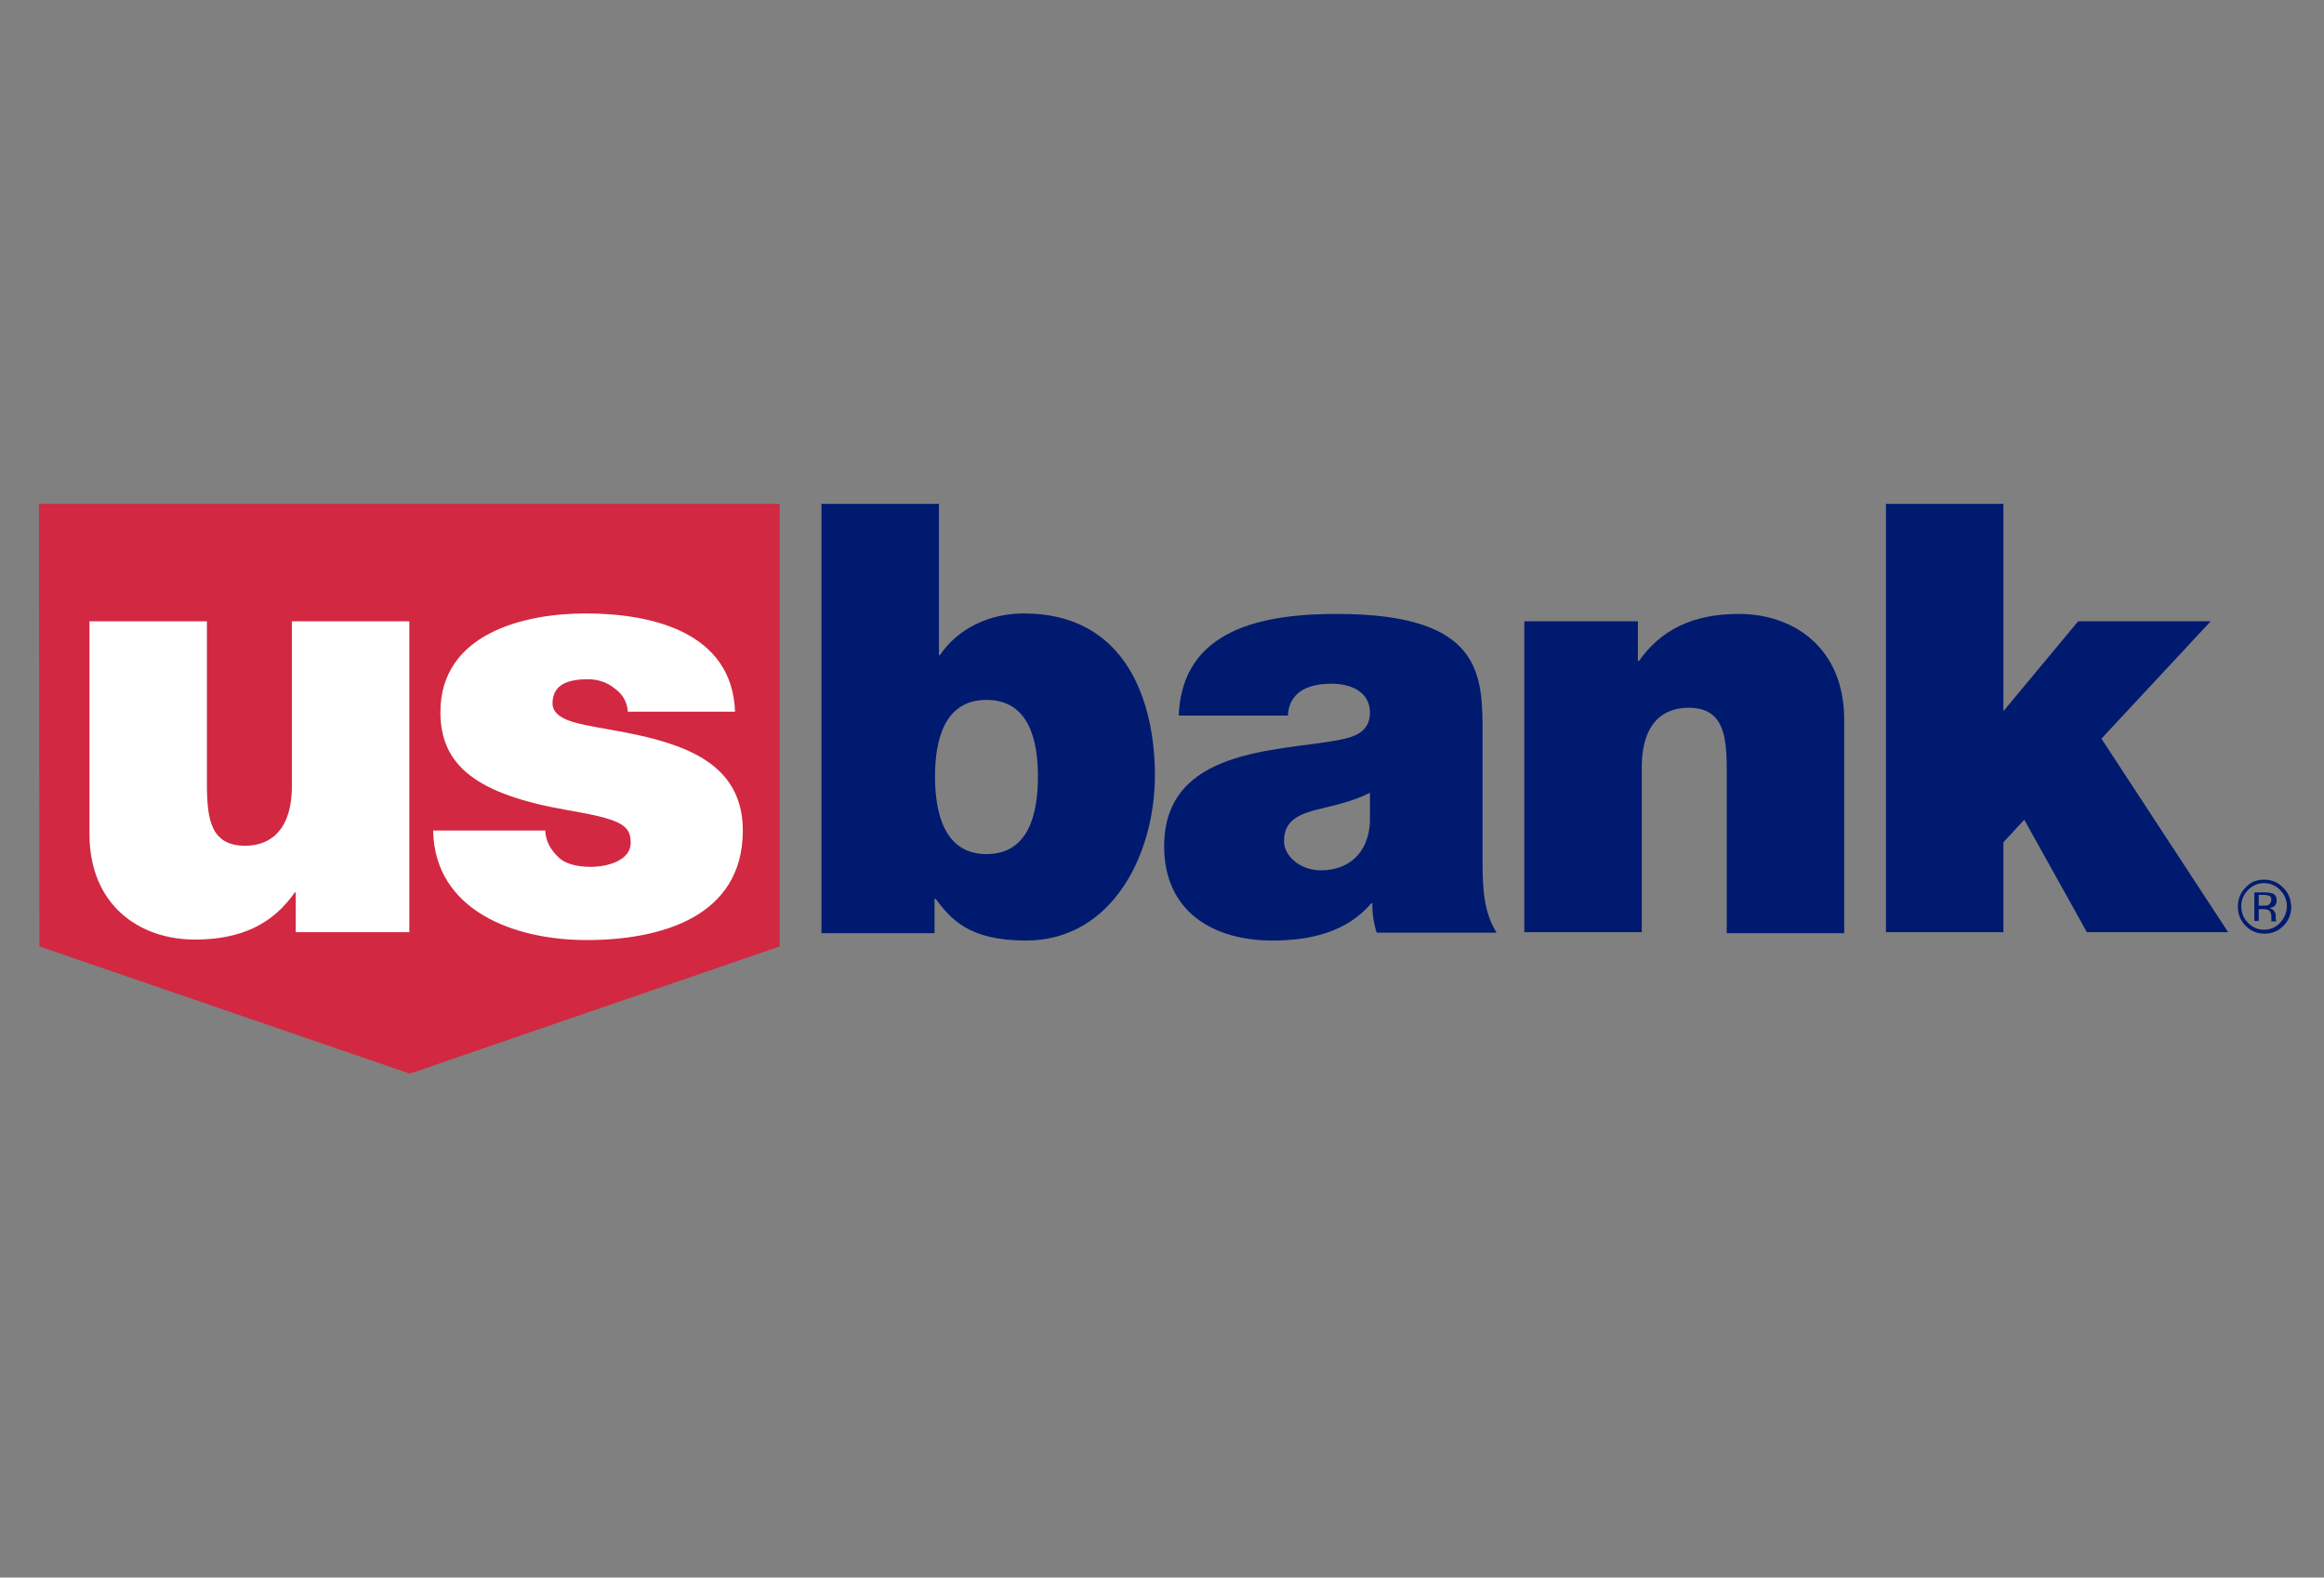 <svg width="81" height="55" viewBox="0 0 81 55" fill="none" xmlns="http://www.w3.org/2000/svg">
<rect x="0" y="0" width="81" height="55" fill="#808080" stroke="none"/>
<g clip-path="url(#clip0_739_9693)">
<path d="M1.358 17.569L1.375 32.996L14.284 37.431L27.175 32.996V17.569H1.358Z" fill="#D22842"/>
<path d="M14.25 32.5H10.308V31.113H10.274C9.513 32.209 8.413 32.757 6.789 32.757C4.861 32.757 3.118 31.558 3.118 29.075V21.661H7.212V27.346C7.212 28.596 7.364 29.486 8.549 29.486C9.242 29.486 10.173 29.127 10.173 27.397V21.661H14.267V32.5H14.25Z" fill="white"/>
<path d="M21.88 24.811C21.863 24.452 21.677 24.178 21.406 23.99C21.153 23.784 20.831 23.681 20.493 23.681C19.918 23.681 19.258 23.801 19.258 24.52C19.258 24.829 19.512 24.983 19.732 25.085C20.408 25.377 21.965 25.462 23.335 25.924C24.706 26.37 25.89 27.174 25.89 28.955C25.89 31.969 23.031 32.774 20.442 32.774C17.921 32.774 15.147 31.746 15.096 28.955H19.004C19.021 29.332 19.19 29.64 19.495 29.914C19.698 30.103 20.087 30.222 20.594 30.222C21.136 30.222 21.982 30.017 21.982 29.383C21.982 28.75 21.626 28.561 19.732 28.236C16.619 27.688 15.35 26.695 15.35 24.829C15.35 22.089 18.26 21.387 20.408 21.387C22.726 21.387 25.517 22.038 25.619 24.811H21.88Z" fill="white"/>
<path d="M28.631 17.568H32.725V22.842H32.758C33.384 21.918 34.467 21.387 35.685 21.387C39.272 21.387 40.253 24.486 40.253 27.038C40.253 29.76 38.781 32.791 35.753 32.791C33.74 32.791 33.131 32.02 32.606 31.335H32.572V32.534H28.631V17.568ZM34.383 24.401C32.911 24.401 32.589 25.805 32.589 27.072C32.589 28.373 32.928 29.777 34.383 29.777C35.855 29.777 36.176 28.373 36.176 27.072C36.176 25.788 35.855 24.401 34.383 24.401Z" fill="#001A70"/>
<path d="M51.673 30.086C51.673 30.907 51.707 31.815 52.163 32.517H47.985C47.883 32.226 47.816 31.781 47.833 31.49H47.799C46.936 32.5 45.667 32.791 44.347 32.791C42.283 32.791 40.575 31.781 40.575 29.503C40.575 26.079 44.533 26.199 46.631 25.805C47.19 25.702 47.748 25.531 47.748 24.846C47.748 24.11 47.071 23.836 46.411 23.836C45.16 23.836 44.906 24.486 44.889 24.949H41.082C41.201 21.901 44.06 21.404 46.597 21.404C51.724 21.404 51.673 23.562 51.673 25.651V30.086ZM47.748 27.637C47.257 27.894 46.699 28.031 46.141 28.168C45.227 28.373 44.753 28.613 44.753 29.332C44.753 29.829 45.295 30.343 46.039 30.343C46.97 30.343 47.697 29.777 47.748 28.647V27.637Z" fill="#001A70"/>
<path d="M53.145 21.661H57.087V23.048H57.12C57.882 21.969 58.981 21.404 60.606 21.404C62.534 21.404 64.277 22.603 64.277 25.086V32.534H60.183V26.815C60.183 25.565 60.031 24.675 58.846 24.675C58.136 24.675 57.222 25.034 57.222 26.764V32.5H53.128V21.661H53.145Z" fill="#001A70"/>
<path d="M65.732 17.568H69.826V24.794L72.431 21.661H77.05L73.243 25.753L77.659 32.5H72.736L70.553 28.579L69.826 29.366V32.5H65.732V17.568Z" fill="#001A70"/>
<path d="M79.469 31.027C79.622 31.181 79.706 31.37 79.706 31.592C79.706 31.815 79.622 32.003 79.469 32.175C79.317 32.329 79.131 32.414 78.911 32.414C78.691 32.414 78.505 32.329 78.353 32.175C78.201 32.02 78.116 31.832 78.116 31.592C78.116 31.37 78.201 31.181 78.353 31.027C78.505 30.873 78.691 30.788 78.911 30.788C79.131 30.788 79.317 30.873 79.469 31.027ZM79.571 30.942C79.385 30.753 79.165 30.668 78.911 30.668C78.657 30.668 78.437 30.753 78.268 30.942C78.082 31.13 77.998 31.353 77.998 31.61C77.998 31.866 78.082 32.089 78.268 32.277C78.454 32.466 78.674 32.551 78.928 32.551C79.182 32.551 79.402 32.466 79.588 32.277C79.774 32.089 79.859 31.866 79.859 31.61C79.842 31.336 79.757 31.113 79.571 30.942ZM79.046 31.558C79.013 31.575 78.962 31.575 78.877 31.575H78.725V31.199H78.877C78.979 31.199 79.046 31.216 79.097 31.233C79.148 31.25 79.165 31.301 79.165 31.387C79.148 31.473 79.114 31.524 79.046 31.558ZM78.539 32.106H78.725V31.695H78.86C78.962 31.695 79.029 31.712 79.063 31.729C79.131 31.764 79.165 31.849 79.165 31.969V32.055V32.089V32.106V32.123H79.334V32.106L79.317 32.055V31.986V31.918C79.317 31.866 79.3 31.815 79.266 31.764C79.233 31.712 79.165 31.678 79.097 31.661C79.165 31.644 79.216 31.627 79.249 31.61C79.317 31.558 79.351 31.49 79.351 31.404C79.351 31.267 79.3 31.181 79.199 31.147C79.131 31.13 79.046 31.113 78.928 31.113H78.573V32.106H78.539Z" fill="#001A70"/>
</g>
<defs>
<clipPath id="clip0_739_9693">
<rect width="78.483" height="19.863" fill="white" transform="translate(1.358 17.569)"/>
</clipPath>
</defs>
</svg>
